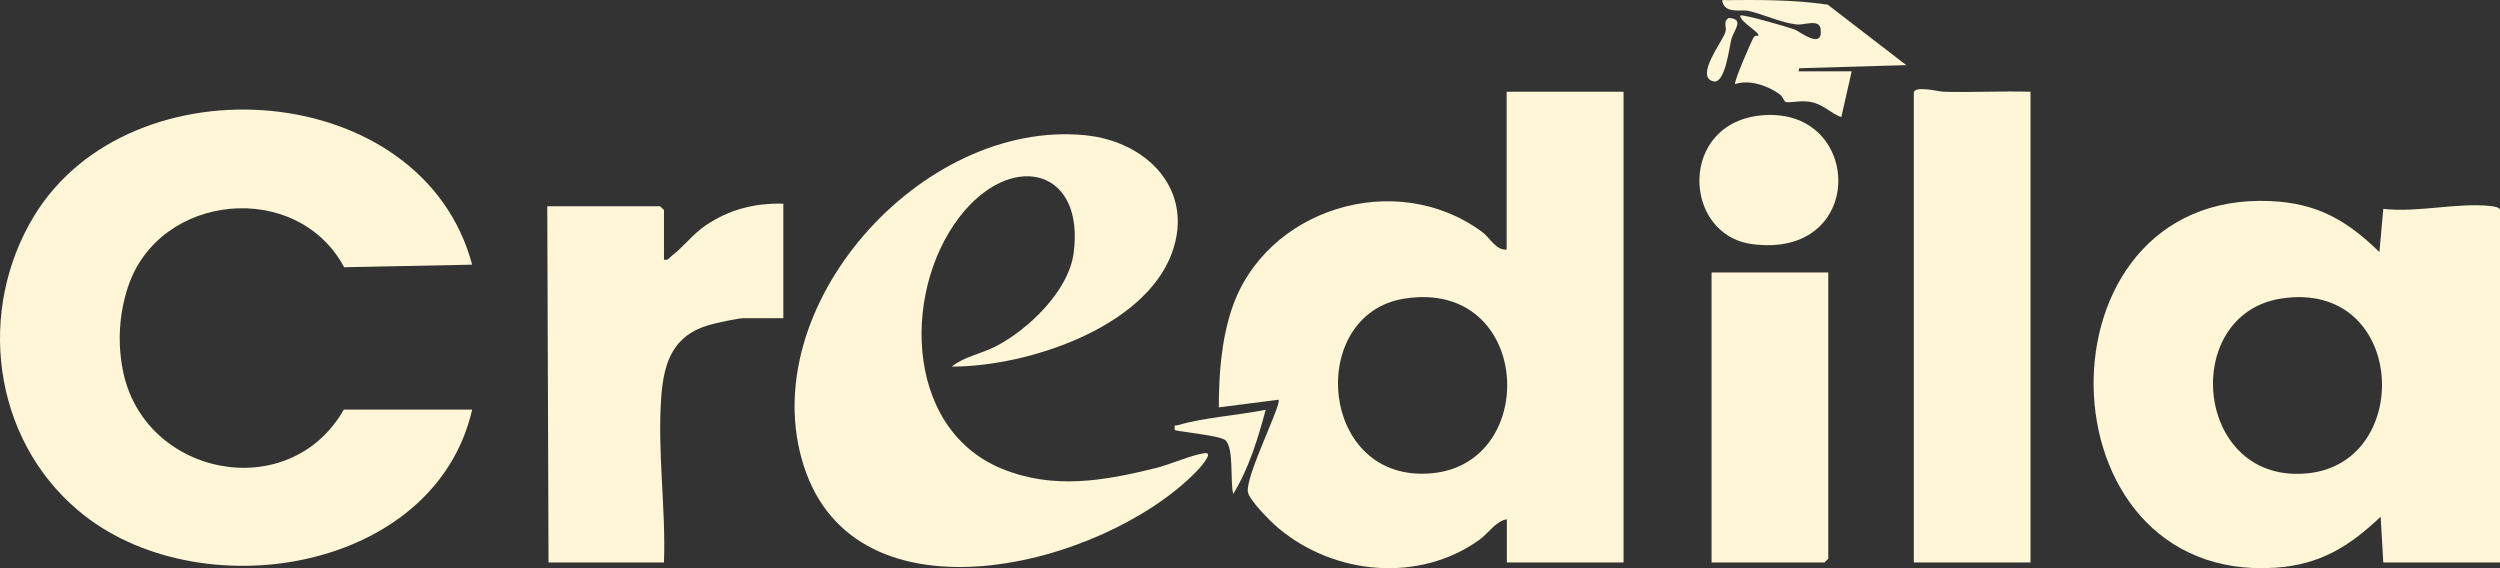 <svg width="88" height="20" viewBox="0 0 88 20" fill="none" xmlns="http://www.w3.org/2000/svg">
<rect x="0" y="0" width="88" height="20" fill="#333333" stroke="none"/>
<g clip-path="url(#clip0_101_264)">
<path d="M57.149 3.229V19.799H53.041V18.279C52.663 18.334 52.39 18.772 52.08 18.997C49.961 20.523 46.974 20.243 45.004 18.595C44.737 18.37 43.981 17.622 43.926 17.318C43.827 16.777 45.14 14.187 45.004 14.071L42.903 14.339C42.903 13.19 42.99 11.986 43.356 10.885C44.527 7.352 49.118 5.917 52.167 8.161C52.452 8.367 52.644 8.811 53.034 8.787V3.229H57.142H57.149ZM49.453 10.508C45.952 11.043 46.417 17.057 50.426 16.656C54.23 16.279 53.902 9.827 49.453 10.508Z" fill="#FFF6D7"/>
<path d="M16.619 14.424C15.293 20.183 6.921 21.502 2.745 17.963C-0.279 15.403 -0.824 10.921 1.208 7.589C4.61 2.019 14.871 2.755 16.619 9.316L12.114 9.407C10.46 6.318 5.602 6.78 4.505 10.1C4.195 11.037 4.133 12.04 4.319 13.007C5.032 16.765 10.175 17.799 12.102 14.418H16.619V14.424Z" fill="#FFF6D7"/>
<path d="M83.892 19.799L83.799 18.188C82.702 19.228 81.68 19.872 80.106 19.982C71.691 20.559 71.487 6.701 79.926 7.078C81.574 7.151 82.621 7.765 83.755 8.872L83.892 7.352C85.112 7.492 86.494 7.121 87.684 7.254C87.777 7.267 88 7.297 88 7.394V19.799H83.892ZM80.304 10.508C76.698 11.061 77.243 17.112 81.277 16.655C84.995 16.236 84.685 9.839 80.304 10.508Z" fill="#FFF6D7"/>
<path d="M33.504 12.904C33.931 12.557 34.514 12.46 35.028 12.204C36.193 11.608 37.612 10.246 37.791 8.915C38.182 6.014 35.765 5.333 33.968 7.4C31.756 9.954 31.738 15.062 35.276 16.503C37.085 17.239 38.845 16.929 40.673 16.479C41.187 16.352 41.961 16.005 42.414 15.95C42.755 15.908 42.191 16.522 42.092 16.619C38.807 19.957 30.114 22.165 28.286 16.376C26.526 10.824 32.419 4.184 38.206 4.761C40.388 4.98 42.054 6.695 41.255 8.896C40.288 11.548 36.149 12.904 33.516 12.904H33.504Z" fill="#FFF6D7"/>
<path d="M71.474 3.229V19.799H67.366V3.272C67.366 2.998 68.24 3.223 68.413 3.229C69.43 3.259 70.458 3.199 71.474 3.229Z" fill="#FFF6D7"/>
<path d="M27.573 7.169V11.201H26.161C25.975 11.201 25.169 11.377 24.946 11.444C23.695 11.809 23.372 12.746 23.279 13.931C23.131 15.871 23.441 17.86 23.372 19.799H19.308L19.264 7.261H23.236C23.236 7.261 23.372 7.388 23.372 7.394V9.14C23.533 9.176 23.552 9.073 23.645 9.006C24.041 8.708 24.389 8.24 24.835 7.936C25.665 7.376 26.551 7.145 27.567 7.169H27.573Z" fill="#FFF6D7"/>
<path d="M64.355 9.59V19.666C64.355 19.666 64.225 19.799 64.218 19.799H60.247V9.59H64.355Z" fill="#FFF6D7"/>
<path d="M62.056 4.056C65.594 3.782 65.718 9.134 61.672 8.592C59.206 8.264 59.07 4.287 62.056 4.056Z" fill="#FFF6D7"/>
<path d="M65.179 2.511L64.814 4.123C64.46 3.995 64.219 3.715 63.834 3.612C63.426 3.503 63.103 3.624 62.868 3.594C62.806 3.588 62.756 3.405 62.663 3.332C62.248 3.022 61.579 2.785 61.077 2.961C61.015 2.901 61.647 1.453 61.722 1.326C61.777 1.228 61.895 1.265 61.895 1.259C61.969 1.149 61.232 0.76 61.257 0.547C61.337 0.486 62.967 0.961 63.172 1.04C63.351 1.107 64.163 1.763 64.089 1.04C64.051 0.645 63.519 0.888 63.258 0.863C62.713 0.809 62.1 0.511 61.548 0.383C61.294 0.322 60.687 0.511 60.619 0.006C61.864 -0.006 63.103 -0.018 64.336 0.164L67.1 2.292L63.333 2.402L63.308 2.511H65.179Z" fill="#FFF6D7"/>
<path d="M44.551 14.43C44.279 15.439 43.963 16.485 43.411 17.385C43.294 16.996 43.442 15.786 43.139 15.5C42.965 15.336 41.683 15.22 41.354 15.141C41.329 14.91 41.354 15.002 41.49 14.959C42.395 14.691 43.603 14.618 44.551 14.424V14.43Z" fill="#FFF6D7"/>
<path d="M60.842 0.632C61.43 0.657 61.028 1.07 60.947 1.368C60.866 1.684 60.724 2.967 60.309 2.864C59.658 2.7 60.612 1.49 60.73 1.143C60.798 0.936 60.637 0.778 60.842 0.638V0.632Z" fill="#FFF6D7"/>
</g>
<defs>
<clipPath id="clip0_101_264">
<rect width="88" height="20" fill="white"/>
</clipPath>
</defs>
</svg>
